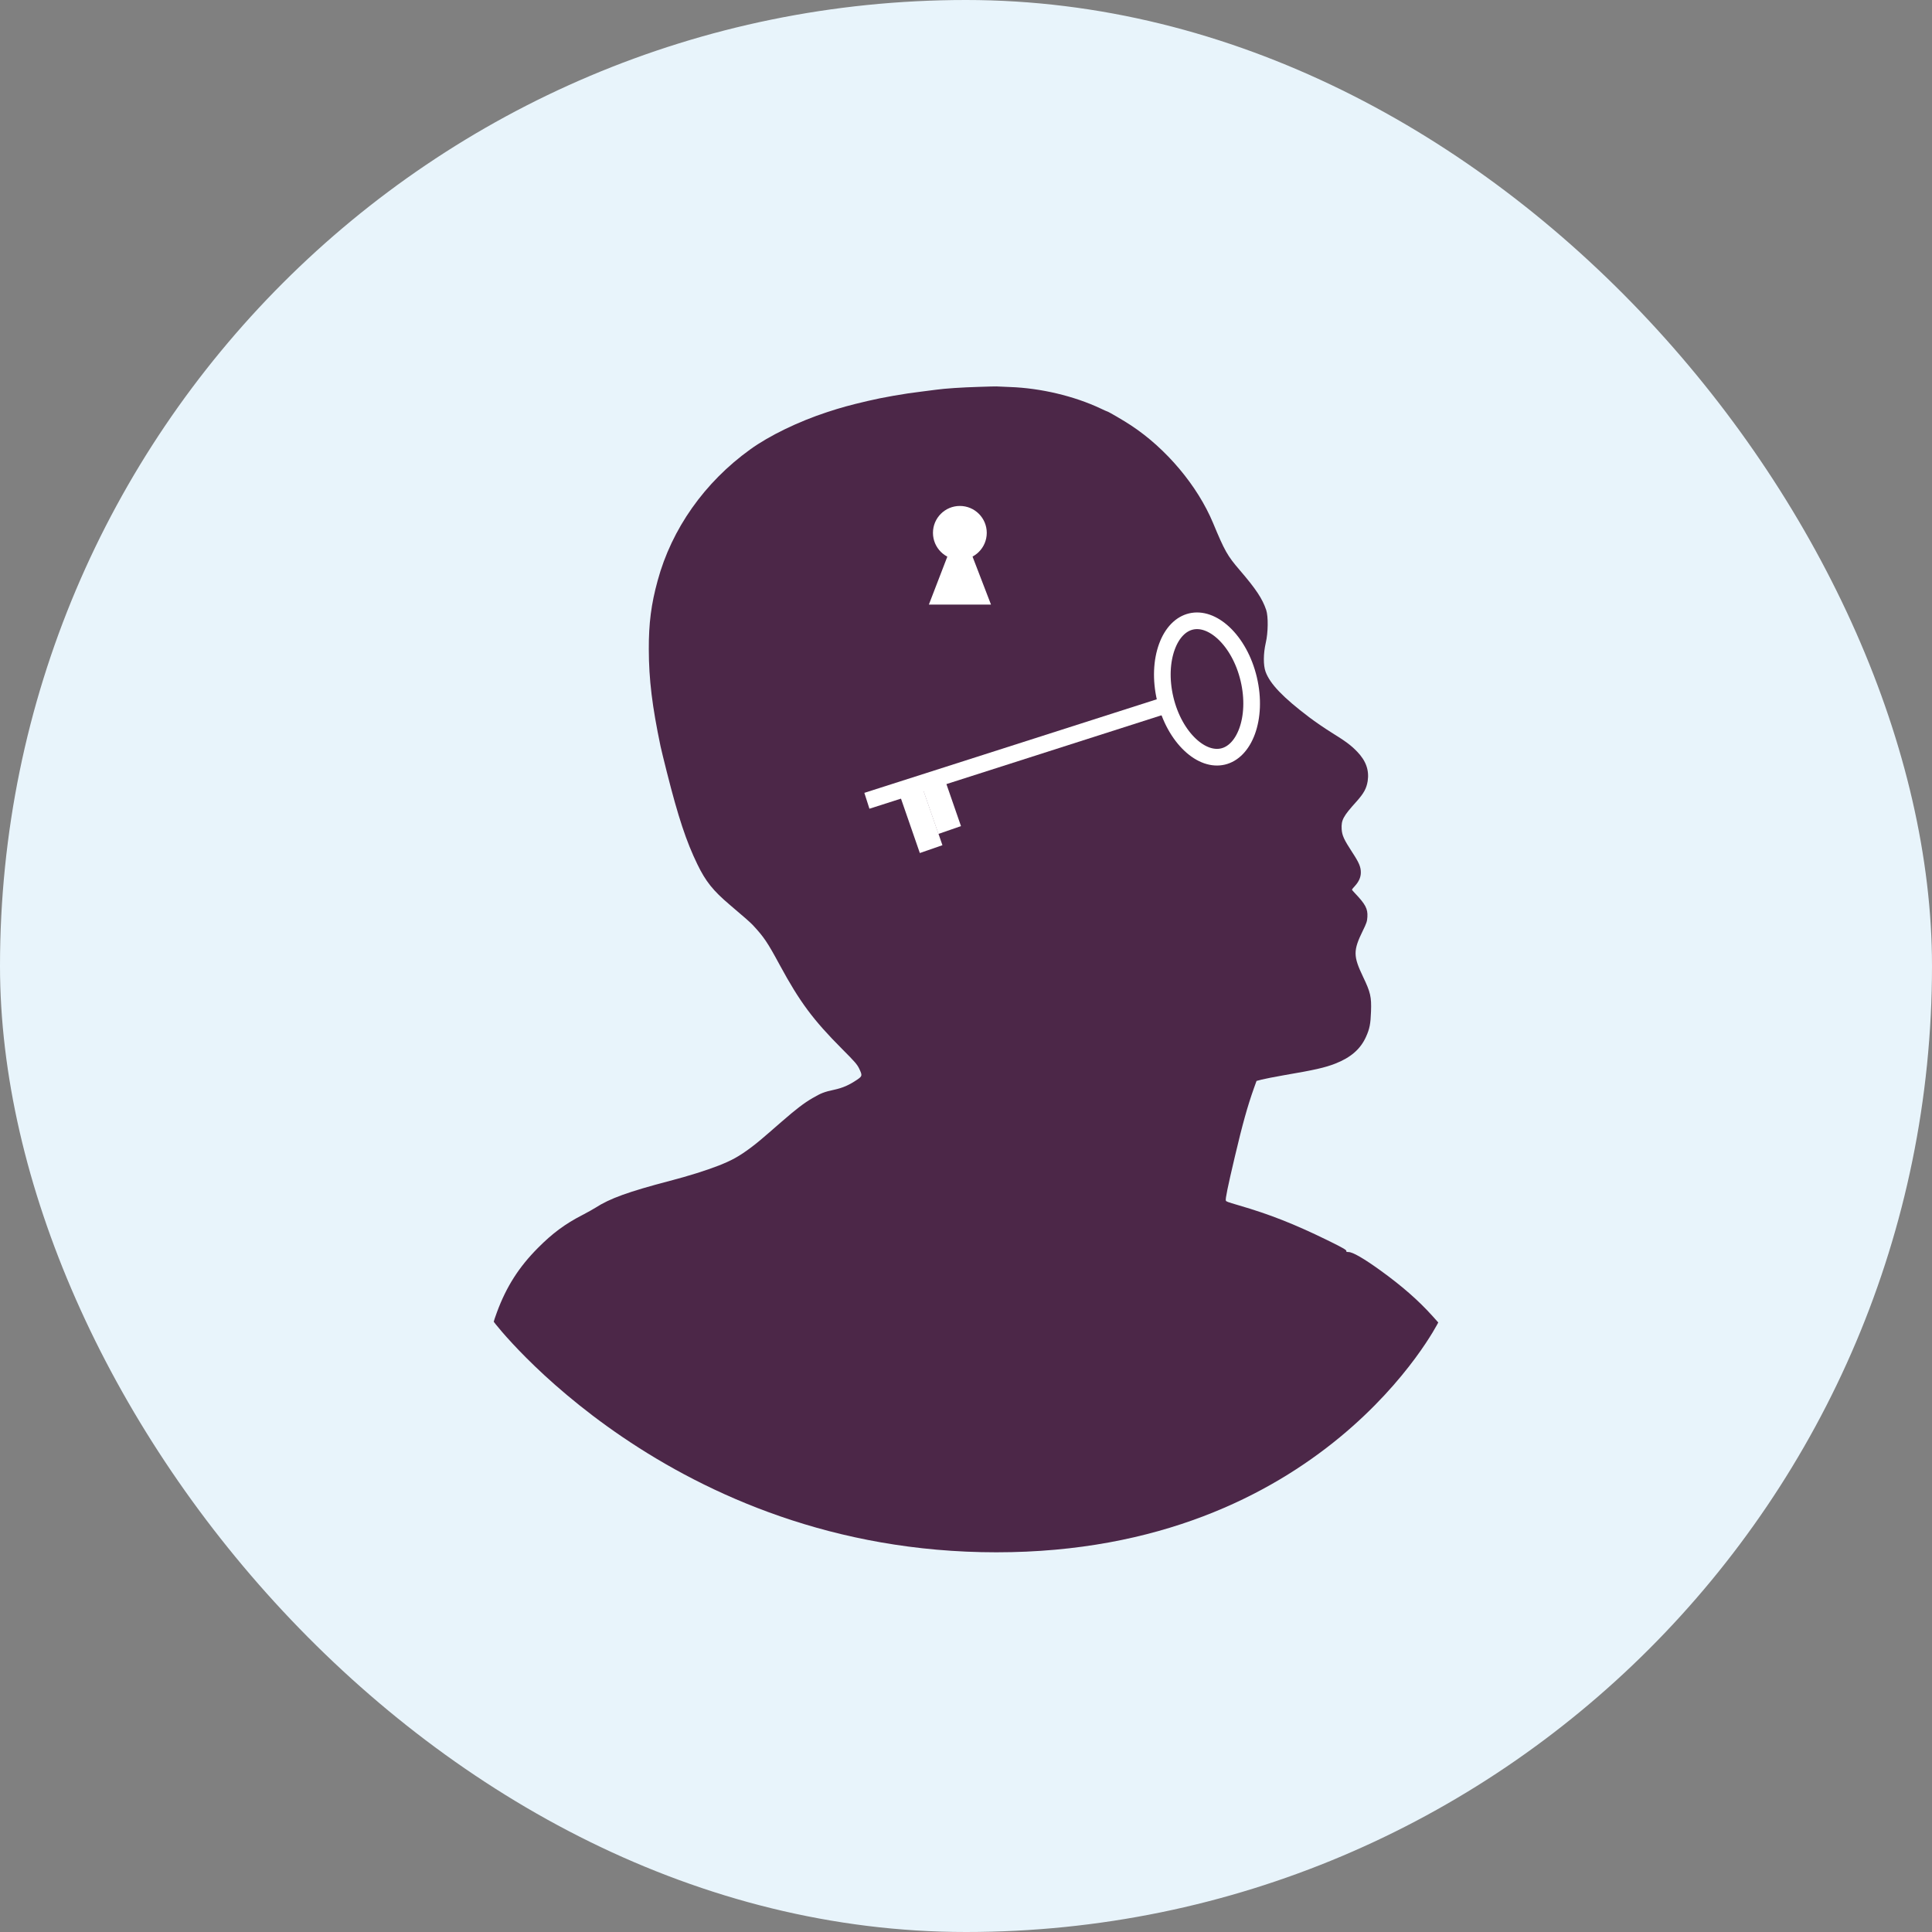 <?xml version="1.0" encoding="UTF-8"?> <svg xmlns="http://www.w3.org/2000/svg" width="90" height="90" viewBox="0 0 90 90" fill="none"><rect x="0" y="0" width="90" height="90" fill="#808080" stroke="none"/> <rect width="90" height="90" rx="45" fill="#E8F4FB"></rect> <path d="M45.602 18.022C44.782 18.046 44.017 18.098 43.612 18.154C43.48 18.172 43.159 18.214 42.903 18.245C42.155 18.332 41.096 18.517 40.41 18.681C39.566 18.88 39.195 18.981 38.524 19.201C37.202 19.634 35.841 20.29 34.948 20.936C32.823 22.465 31.29 24.635 30.636 27.047C30.334 28.146 30.22 29.036 30.224 30.247C30.227 31.657 30.38 32.896 30.771 34.767C30.802 34.91 30.933 35.451 31.065 35.971C31.594 38.065 31.968 39.196 32.487 40.264C32.875 41.063 33.218 41.489 33.99 42.145C34.616 42.675 34.948 42.965 35.063 43.087C35.589 43.653 35.745 43.883 36.326 44.958C37.257 46.675 37.877 47.509 39.23 48.867C39.808 49.446 39.929 49.582 40.023 49.778C40.175 50.099 40.172 50.13 39.936 50.291C39.555 50.549 39.268 50.675 38.853 50.766C38.406 50.86 38.254 50.919 37.846 51.156C37.451 51.387 37.094 51.659 36.416 52.249C35.395 53.139 35.277 53.236 34.959 53.474C34.419 53.875 34.083 54.06 33.46 54.304C32.906 54.521 32.072 54.783 31.203 55.009C29.262 55.519 28.407 55.83 27.742 56.259C27.638 56.325 27.365 56.479 27.136 56.597C26.323 57.016 25.738 57.449 25.059 58.133C24.173 59.023 23.592 59.934 23.152 61.121C23.069 61.347 23 61.55 23 61.571C23 61.595 31.221 72.312 46.416 72.312C61.611 72.312 67 61.606 67 61.606L66.74 61.316C66.069 60.569 65.304 59.903 64.293 59.173C63.521 58.618 63.013 58.325 62.822 58.325C62.753 58.325 62.705 58.311 62.715 58.294C62.753 58.238 62.604 58.151 61.836 57.774C60.285 57.016 59.15 56.569 57.7 56.147C57.166 55.99 57.121 55.973 57.104 55.927C57.077 55.854 57.187 55.31 57.526 53.872C57.883 52.361 58.111 51.54 58.416 50.682L58.534 50.354L58.773 50.291C58.907 50.256 59.375 50.165 59.811 50.088C61.258 49.841 61.715 49.736 62.203 49.547C62.923 49.265 63.38 48.87 63.636 48.294C63.802 47.925 63.847 47.701 63.867 47.122C63.892 46.438 63.843 46.228 63.501 45.513C63.033 44.536 63.033 44.281 63.487 43.353C63.656 43.011 63.688 42.916 63.698 42.714C63.722 42.337 63.608 42.124 63.123 41.614C63.044 41.531 62.978 41.454 62.978 41.444C62.978 41.433 63.04 41.353 63.12 41.269C63.303 41.067 63.393 40.864 63.393 40.641C63.393 40.383 63.307 40.18 62.992 39.702C62.604 39.105 62.521 38.924 62.5 38.627C62.476 38.201 62.566 38.03 63.193 37.336C63.535 36.952 63.656 36.728 63.712 36.386C63.788 35.88 63.632 35.441 63.224 35.018C62.936 34.718 62.701 34.544 62.016 34.118C61.718 33.933 61.254 33.615 60.988 33.413C59.766 32.488 59.164 31.86 58.956 31.294C58.845 30.991 58.849 30.45 58.963 29.951C59.077 29.469 59.084 28.715 58.984 28.415C58.804 27.885 58.509 27.441 57.751 26.558C57.173 25.885 57.052 25.668 56.509 24.363C55.785 22.628 54.328 20.894 52.681 19.812C52.355 19.596 51.618 19.166 51.577 19.166C51.569 19.166 51.431 19.107 51.272 19.03C50.036 18.447 48.472 18.078 47.049 18.029C46.72 18.018 46.436 18.004 46.416 18.001C46.398 17.997 46.032 18.008 45.602 18.022Z" fill="#4C2748"></path> <circle cx="44.714" cy="24.822" r="1.253" fill="white"></circle> <path d="M44.718 24.404L46.164 28.163H43.271L44.718 24.404Z" fill="white"></path> <path d="M58.171 31.636C58.386 32.545 58.334 33.409 58.094 34.065C57.852 34.725 57.444 35.129 56.971 35.241C56.497 35.353 55.951 35.175 55.44 34.693C54.931 34.214 54.496 33.466 54.281 32.556C54.066 31.647 54.119 30.783 54.359 30.127C54.6 29.468 55.008 29.063 55.482 28.951C55.956 28.839 56.502 29.018 57.013 29.499C57.522 29.978 57.956 30.727 58.171 31.636Z" stroke="white" stroke-width="0.776"></path> <line x1="54.306" y1="32.849" x2="40.383" y2="37.304" stroke="white" stroke-width="0.776"></line> <rect x="41.938" y="37.107" width="1.114" height="2.784" transform="rotate(-19.113 41.938 37.107)" fill="white"></rect> <rect x="42.984" y="36.743" width="1.114" height="2.228" transform="rotate(-19.113 42.984 36.743)" fill="white"></rect> </svg> 